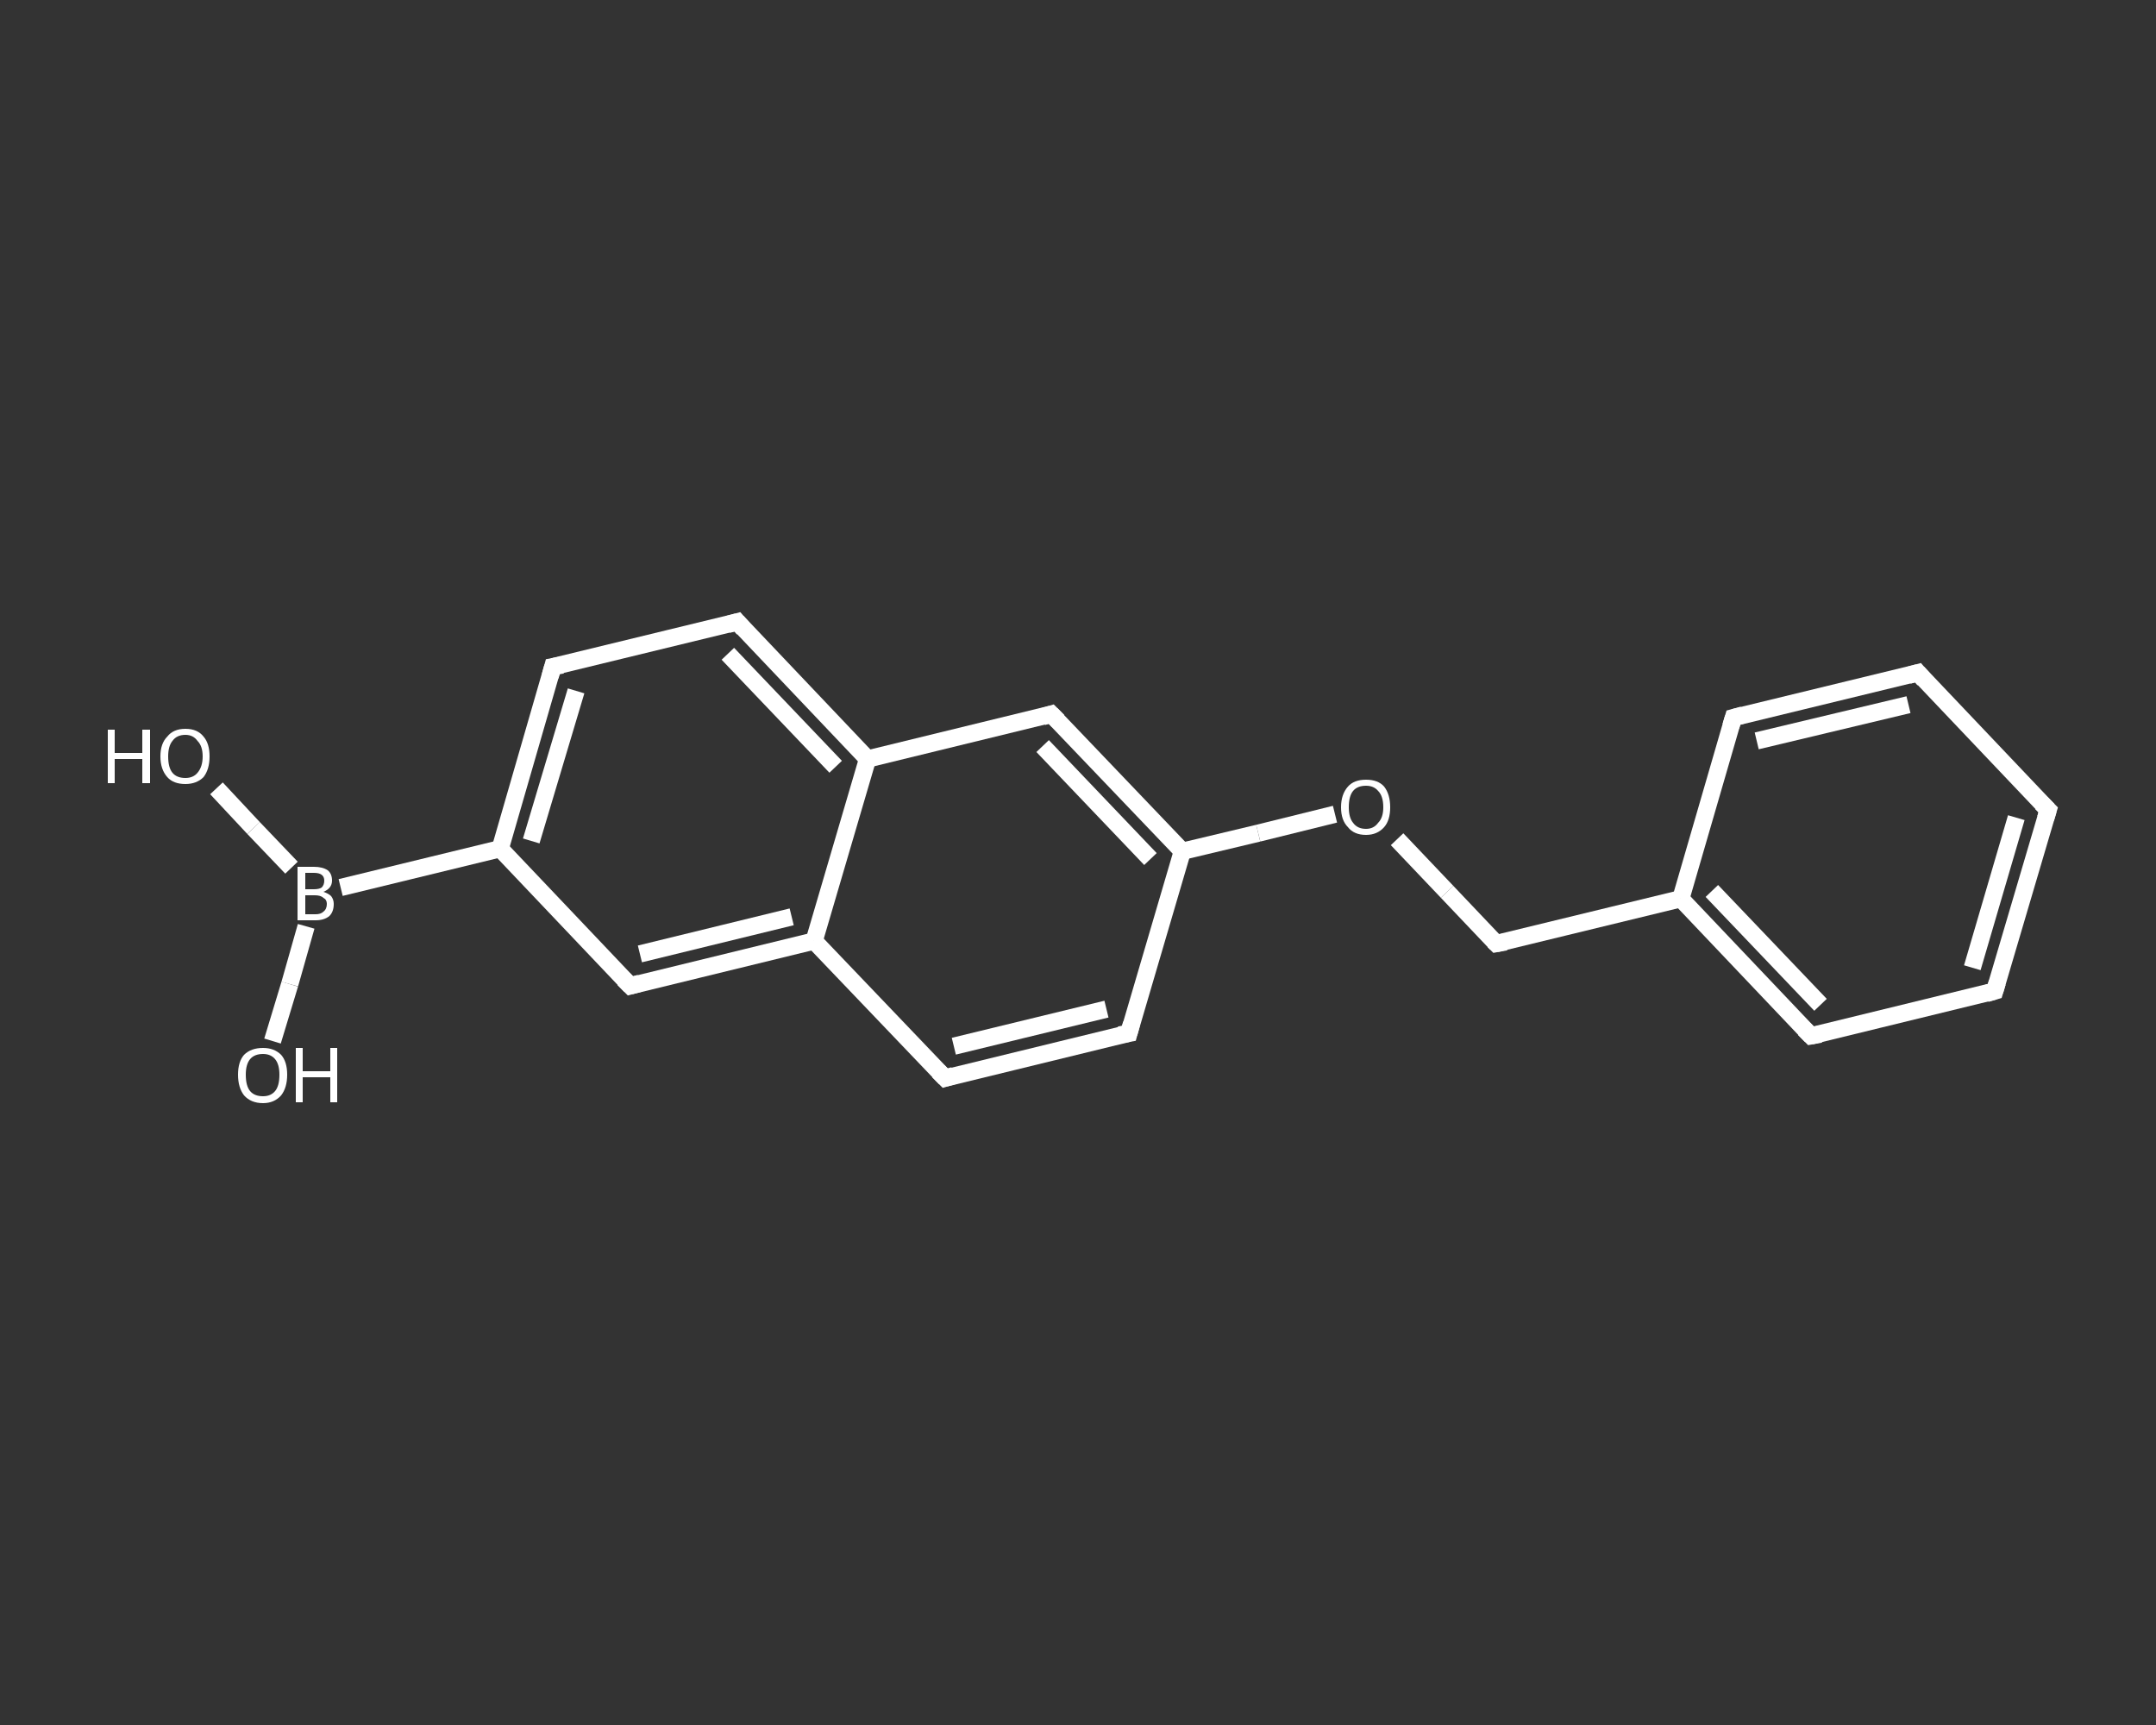 <?xml version='1.0' encoding='iso-8859-1'?>
<svg version='1.1' baseProfile='full'
              xmlns='http://www.w3.org/2000/svg'
                      xmlns:rdkit='http://www.rdkit.org/xml'
                      xmlns:xlink='http://www.w3.org/1999/xlink'
                  xml:space='preserve'
width='250px' height='200px' viewBox='0 0 250 200'>
<rect x="0" y="0" width="250" height="200" fill="#333333" stroke="none"/>
<!-- END OF HEADER -->
<rect style='opacity:1.0;fill:transparent;stroke:none' width='250.0' height='200.0' x='0.0' y='0.0'> </rect>
<path class='bond-0 atom-0 atom-1' d='M 25.1,91.4 L 29.4,96.0' style='fill:none;fill-rule:evenodd;stroke:#FFFFFF;stroke-width:2.0px;stroke-linecap:butt;stroke-linejoin:miter;stroke-opacity:1' />
<path class='bond-0 atom-0 atom-1' d='M 29.4,96.0 L 33.8,100.6' style='fill:none;fill-rule:evenodd;stroke:#FFFFFF;stroke-width:2.0px;stroke-linecap:butt;stroke-linejoin:miter;stroke-opacity:1' />
<path class='bond-1 atom-1 atom-2' d='M 35.5,107.4 L 33.6,114.1' style='fill:none;fill-rule:evenodd;stroke:#FFFFFF;stroke-width:2.0px;stroke-linecap:butt;stroke-linejoin:miter;stroke-opacity:1' />
<path class='bond-1 atom-1 atom-2' d='M 33.6,114.1 L 31.6,120.7' style='fill:none;fill-rule:evenodd;stroke:#FFFFFF;stroke-width:2.0px;stroke-linecap:butt;stroke-linejoin:miter;stroke-opacity:1' />
<path class='bond-2 atom-1 atom-3' d='M 39.5,102.9 L 58.0,98.4' style='fill:none;fill-rule:evenodd;stroke:#FFFFFF;stroke-width:2.0px;stroke-linecap:butt;stroke-linejoin:miter;stroke-opacity:1' />
<path class='bond-3 atom-3 atom-4' d='M 58.0,98.4 L 64.1,77.3' style='fill:none;fill-rule:evenodd;stroke:#FFFFFF;stroke-width:2.0px;stroke-linecap:butt;stroke-linejoin:miter;stroke-opacity:1' />
<path class='bond-3 atom-3 atom-4' d='M 61.6,97.5 L 66.8,80.1' style='fill:none;fill-rule:evenodd;stroke:#FFFFFF;stroke-width:2.0px;stroke-linecap:butt;stroke-linejoin:miter;stroke-opacity:1' />
<path class='bond-4 atom-4 atom-5' d='M 64.1,77.3 L 85.5,72.1' style='fill:none;fill-rule:evenodd;stroke:#FFFFFF;stroke-width:2.0px;stroke-linecap:butt;stroke-linejoin:miter;stroke-opacity:1' />
<path class='bond-5 atom-5 atom-6' d='M 85.5,72.1 L 100.6,88.0' style='fill:none;fill-rule:evenodd;stroke:#FFFFFF;stroke-width:2.0px;stroke-linecap:butt;stroke-linejoin:miter;stroke-opacity:1' />
<path class='bond-5 atom-5 atom-6' d='M 84.4,75.8 L 96.9,88.9' style='fill:none;fill-rule:evenodd;stroke:#FFFFFF;stroke-width:2.0px;stroke-linecap:butt;stroke-linejoin:miter;stroke-opacity:1' />
<path class='bond-6 atom-6 atom-7' d='M 100.6,88.0 L 121.9,82.8' style='fill:none;fill-rule:evenodd;stroke:#FFFFFF;stroke-width:2.0px;stroke-linecap:butt;stroke-linejoin:miter;stroke-opacity:1' />
<path class='bond-7 atom-7 atom-8' d='M 121.9,82.8 L 137.1,98.7' style='fill:none;fill-rule:evenodd;stroke:#FFFFFF;stroke-width:2.0px;stroke-linecap:butt;stroke-linejoin:miter;stroke-opacity:1' />
<path class='bond-7 atom-7 atom-8' d='M 120.9,86.5 L 133.4,99.6' style='fill:none;fill-rule:evenodd;stroke:#FFFFFF;stroke-width:2.0px;stroke-linecap:butt;stroke-linejoin:miter;stroke-opacity:1' />
<path class='bond-8 atom-8 atom-9' d='M 137.1,98.7 L 145.9,96.6' style='fill:none;fill-rule:evenodd;stroke:#FFFFFF;stroke-width:2.0px;stroke-linecap:butt;stroke-linejoin:miter;stroke-opacity:1' />
<path class='bond-8 atom-8 atom-9' d='M 145.9,96.6 L 154.8,94.4' style='fill:none;fill-rule:evenodd;stroke:#FFFFFF;stroke-width:2.0px;stroke-linecap:butt;stroke-linejoin:miter;stroke-opacity:1' />
<path class='bond-9 atom-9 atom-10' d='M 162.0,97.3 L 167.8,103.4' style='fill:none;fill-rule:evenodd;stroke:#FFFFFF;stroke-width:2.0px;stroke-linecap:butt;stroke-linejoin:miter;stroke-opacity:1' />
<path class='bond-9 atom-9 atom-10' d='M 167.8,103.4 L 173.5,109.4' style='fill:none;fill-rule:evenodd;stroke:#FFFFFF;stroke-width:2.0px;stroke-linecap:butt;stroke-linejoin:miter;stroke-opacity:1' />
<path class='bond-10 atom-10 atom-11' d='M 173.5,109.4 L 194.9,104.2' style='fill:none;fill-rule:evenodd;stroke:#FFFFFF;stroke-width:2.0px;stroke-linecap:butt;stroke-linejoin:miter;stroke-opacity:1' />
<path class='bond-11 atom-11 atom-12' d='M 194.9,104.2 L 210.0,120.1' style='fill:none;fill-rule:evenodd;stroke:#FFFFFF;stroke-width:2.0px;stroke-linecap:butt;stroke-linejoin:miter;stroke-opacity:1' />
<path class='bond-11 atom-11 atom-12' d='M 198.5,103.3 L 211.1,116.5' style='fill:none;fill-rule:evenodd;stroke:#FFFFFF;stroke-width:2.0px;stroke-linecap:butt;stroke-linejoin:miter;stroke-opacity:1' />
<path class='bond-12 atom-12 atom-13' d='M 210.0,120.1 L 231.3,114.9' style='fill:none;fill-rule:evenodd;stroke:#FFFFFF;stroke-width:2.0px;stroke-linecap:butt;stroke-linejoin:miter;stroke-opacity:1' />
<path class='bond-13 atom-13 atom-14' d='M 231.3,114.9 L 237.5,93.9' style='fill:none;fill-rule:evenodd;stroke:#FFFFFF;stroke-width:2.0px;stroke-linecap:butt;stroke-linejoin:miter;stroke-opacity:1' />
<path class='bond-13 atom-13 atom-14' d='M 228.7,112.2 L 233.8,94.8' style='fill:none;fill-rule:evenodd;stroke:#FFFFFF;stroke-width:2.0px;stroke-linecap:butt;stroke-linejoin:miter;stroke-opacity:1' />
<path class='bond-14 atom-14 atom-15' d='M 237.5,93.9 L 222.4,78.0' style='fill:none;fill-rule:evenodd;stroke:#FFFFFF;stroke-width:2.0px;stroke-linecap:butt;stroke-linejoin:miter;stroke-opacity:1' />
<path class='bond-15 atom-15 atom-16' d='M 222.4,78.0 L 201.0,83.2' style='fill:none;fill-rule:evenodd;stroke:#FFFFFF;stroke-width:2.0px;stroke-linecap:butt;stroke-linejoin:miter;stroke-opacity:1' />
<path class='bond-15 atom-15 atom-16' d='M 221.3,81.7 L 203.7,85.9' style='fill:none;fill-rule:evenodd;stroke:#FFFFFF;stroke-width:2.0px;stroke-linecap:butt;stroke-linejoin:miter;stroke-opacity:1' />
<path class='bond-16 atom-8 atom-17' d='M 137.1,98.7 L 130.9,119.8' style='fill:none;fill-rule:evenodd;stroke:#FFFFFF;stroke-width:2.0px;stroke-linecap:butt;stroke-linejoin:miter;stroke-opacity:1' />
<path class='bond-17 atom-17 atom-18' d='M 130.9,119.8 L 109.6,125.0' style='fill:none;fill-rule:evenodd;stroke:#FFFFFF;stroke-width:2.0px;stroke-linecap:butt;stroke-linejoin:miter;stroke-opacity:1' />
<path class='bond-17 atom-17 atom-18' d='M 128.3,117.0 L 110.6,121.3' style='fill:none;fill-rule:evenodd;stroke:#FFFFFF;stroke-width:2.0px;stroke-linecap:butt;stroke-linejoin:miter;stroke-opacity:1' />
<path class='bond-18 atom-18 atom-19' d='M 109.6,125.0 L 94.4,109.1' style='fill:none;fill-rule:evenodd;stroke:#FFFFFF;stroke-width:2.0px;stroke-linecap:butt;stroke-linejoin:miter;stroke-opacity:1' />
<path class='bond-19 atom-19 atom-20' d='M 94.4,109.1 L 73.1,114.3' style='fill:none;fill-rule:evenodd;stroke:#FFFFFF;stroke-width:2.0px;stroke-linecap:butt;stroke-linejoin:miter;stroke-opacity:1' />
<path class='bond-19 atom-19 atom-20' d='M 91.8,106.3 L 74.2,110.6' style='fill:none;fill-rule:evenodd;stroke:#FFFFFF;stroke-width:2.0px;stroke-linecap:butt;stroke-linejoin:miter;stroke-opacity:1' />
<path class='bond-20 atom-20 atom-3' d='M 73.1,114.3 L 58.0,98.4' style='fill:none;fill-rule:evenodd;stroke:#FFFFFF;stroke-width:2.0px;stroke-linecap:butt;stroke-linejoin:miter;stroke-opacity:1' />
<path class='bond-21 atom-19 atom-6' d='M 94.4,109.1 L 100.6,88.0' style='fill:none;fill-rule:evenodd;stroke:#FFFFFF;stroke-width:2.0px;stroke-linecap:butt;stroke-linejoin:miter;stroke-opacity:1' />
<path class='bond-22 atom-16 atom-11' d='M 201.0,83.2 L 194.9,104.2' style='fill:none;fill-rule:evenodd;stroke:#FFFFFF;stroke-width:2.0px;stroke-linecap:butt;stroke-linejoin:miter;stroke-opacity:1' />
<path d='M 63.8,78.4 L 64.1,77.3 L 65.2,77.1' style='fill:none;stroke:#FFFFFF;stroke-width:2.0px;stroke-linecap:butt;stroke-linejoin:miter;stroke-opacity:1;' />
<path d='M 84.4,72.4 L 85.5,72.1 L 86.2,72.9' style='fill:none;stroke:#FFFFFF;stroke-width:2.0px;stroke-linecap:butt;stroke-linejoin:miter;stroke-opacity:1;' />
<path d='M 120.9,83.1 L 121.9,82.8 L 122.7,83.6' style='fill:none;stroke:#FFFFFF;stroke-width:2.0px;stroke-linecap:butt;stroke-linejoin:miter;stroke-opacity:1;' />
<path d='M 173.2,109.1 L 173.5,109.4 L 174.6,109.2' style='fill:none;stroke:#FFFFFF;stroke-width:2.0px;stroke-linecap:butt;stroke-linejoin:miter;stroke-opacity:1;' />
<path d='M 209.2,119.3 L 210.0,120.1 L 211.1,119.9' style='fill:none;stroke:#FFFFFF;stroke-width:2.0px;stroke-linecap:butt;stroke-linejoin:miter;stroke-opacity:1;' />
<path d='M 230.3,115.2 L 231.3,114.9 L 231.6,113.9' style='fill:none;stroke:#FFFFFF;stroke-width:2.0px;stroke-linecap:butt;stroke-linejoin:miter;stroke-opacity:1;' />
<path d='M 237.2,94.9 L 237.5,93.9 L 236.7,93.1' style='fill:none;stroke:#FFFFFF;stroke-width:2.0px;stroke-linecap:butt;stroke-linejoin:miter;stroke-opacity:1;' />
<path d='M 223.1,78.8 L 222.4,78.0 L 221.3,78.3' style='fill:none;stroke:#FFFFFF;stroke-width:2.0px;stroke-linecap:butt;stroke-linejoin:miter;stroke-opacity:1;' />
<path d='M 202.1,82.9 L 201.0,83.2 L 200.7,84.2' style='fill:none;stroke:#FFFFFF;stroke-width:2.0px;stroke-linecap:butt;stroke-linejoin:miter;stroke-opacity:1;' />
<path d='M 131.2,118.7 L 130.9,119.8 L 129.8,120.0' style='fill:none;stroke:#FFFFFF;stroke-width:2.0px;stroke-linecap:butt;stroke-linejoin:miter;stroke-opacity:1;' />
<path d='M 110.6,124.7 L 109.6,125.0 L 108.8,124.2' style='fill:none;stroke:#FFFFFF;stroke-width:2.0px;stroke-linecap:butt;stroke-linejoin:miter;stroke-opacity:1;' />
<path d='M 74.2,114.0 L 73.1,114.3 L 72.3,113.5' style='fill:none;stroke:#FFFFFF;stroke-width:2.0px;stroke-linecap:butt;stroke-linejoin:miter;stroke-opacity:1;' />
<path class='atom-0' d='M 12.5 84.6
L 13.3 84.6
L 13.3 87.3
L 16.5 87.3
L 16.5 84.6
L 17.4 84.6
L 17.4 90.8
L 16.5 90.8
L 16.5 88.0
L 13.3 88.0
L 13.3 90.8
L 12.5 90.8
L 12.5 84.6
' fill='#FFFFFF'/>
<path class='atom-0' d='M 18.6 87.7
Q 18.6 86.2, 19.4 85.4
Q 20.1 84.5, 21.5 84.5
Q 22.9 84.5, 23.6 85.4
Q 24.3 86.2, 24.3 87.7
Q 24.3 89.2, 23.6 90.1
Q 22.8 90.9, 21.5 90.9
Q 20.1 90.9, 19.4 90.1
Q 18.6 89.2, 18.6 87.7
M 21.5 90.2
Q 22.4 90.2, 22.9 89.6
Q 23.5 88.9, 23.5 87.7
Q 23.5 86.5, 22.9 85.9
Q 22.4 85.2, 21.5 85.2
Q 20.5 85.2, 20.0 85.9
Q 19.5 86.5, 19.5 87.7
Q 19.5 89.0, 20.0 89.6
Q 20.5 90.2, 21.5 90.2
' fill='#FFFFFF'/>
<path class='atom-1' d='M 37.5 103.4
Q 38.1 103.6, 38.4 103.9
Q 38.7 104.3, 38.7 104.8
Q 38.7 105.7, 38.2 106.2
Q 37.6 106.7, 36.6 106.7
L 34.5 106.7
L 34.5 100.5
L 36.4 100.5
Q 37.4 100.5, 38.0 100.9
Q 38.5 101.3, 38.5 102.1
Q 38.5 103.0, 37.5 103.4
M 35.4 101.2
L 35.4 103.1
L 36.4 103.1
Q 37.0 103.1, 37.3 102.9
Q 37.6 102.6, 37.6 102.1
Q 37.6 101.2, 36.4 101.2
L 35.4 101.2
M 36.6 106.0
Q 37.2 106.0, 37.5 105.7
Q 37.9 105.4, 37.9 104.8
Q 37.9 104.3, 37.5 104.1
Q 37.2 103.8, 36.5 103.8
L 35.4 103.8
L 35.4 106.0
L 36.6 106.0
' fill='#FFFFFF'/>
<path class='atom-2' d='M 27.6 124.6
Q 27.6 123.1, 28.3 122.3
Q 29.1 121.5, 30.5 121.5
Q 31.8 121.5, 32.6 122.3
Q 33.3 123.1, 33.3 124.6
Q 33.3 126.1, 32.6 127.0
Q 31.8 127.9, 30.5 127.9
Q 29.1 127.9, 28.3 127.0
Q 27.6 126.1, 27.6 124.6
M 30.5 127.1
Q 31.4 127.1, 31.9 126.5
Q 32.4 125.9, 32.4 124.6
Q 32.4 123.4, 31.9 122.8
Q 31.4 122.2, 30.5 122.2
Q 29.5 122.2, 29.0 122.8
Q 28.5 123.4, 28.5 124.6
Q 28.5 125.9, 29.0 126.5
Q 29.5 127.1, 30.5 127.1
' fill='#FFFFFF'/>
<path class='atom-2' d='M 34.3 121.5
L 35.1 121.5
L 35.1 124.2
L 38.3 124.2
L 38.3 121.5
L 39.1 121.5
L 39.1 127.8
L 38.3 127.8
L 38.3 124.9
L 35.1 124.9
L 35.1 127.8
L 34.3 127.8
L 34.3 121.5
' fill='#FFFFFF'/>
<path class='atom-9' d='M 155.5 93.6
Q 155.5 92.1, 156.3 91.2
Q 157.0 90.4, 158.4 90.4
Q 159.8 90.4, 160.5 91.2
Q 161.2 92.1, 161.2 93.6
Q 161.2 95.1, 160.5 95.9
Q 159.7 96.8, 158.4 96.8
Q 157.0 96.8, 156.3 95.9
Q 155.5 95.1, 155.5 93.6
M 158.4 96.1
Q 159.3 96.1, 159.8 95.4
Q 160.4 94.8, 160.4 93.6
Q 160.4 92.3, 159.8 91.7
Q 159.3 91.1, 158.4 91.1
Q 157.4 91.1, 156.9 91.7
Q 156.4 92.3, 156.4 93.6
Q 156.4 94.8, 156.9 95.4
Q 157.4 96.1, 158.4 96.1
' fill='#FFFFFF'/>
</svg>
